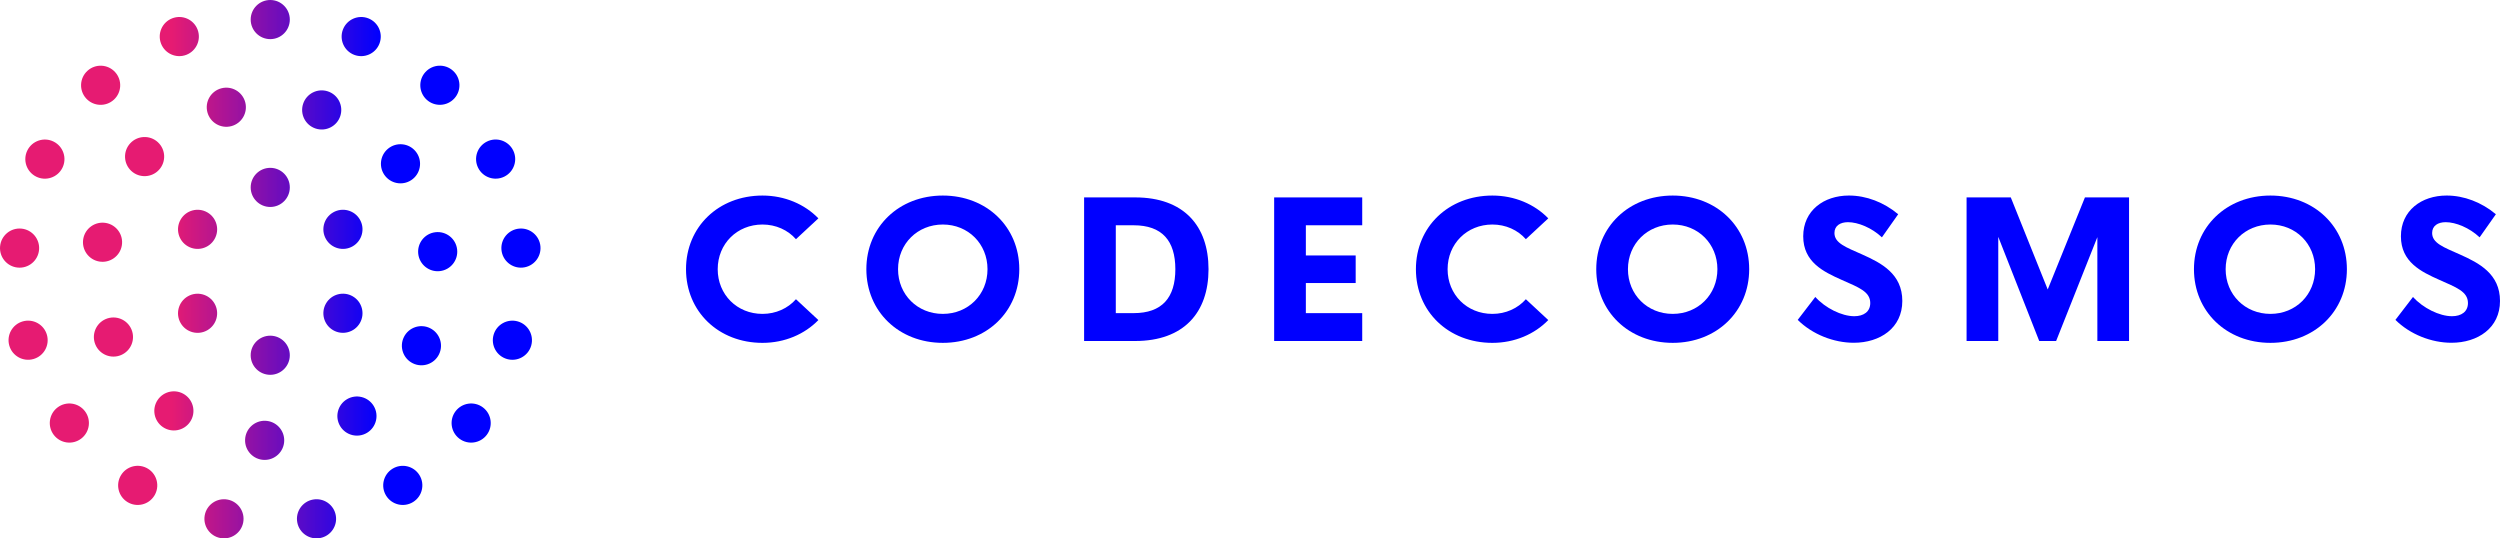 <?xml version="1.0" encoding="UTF-8"?>
<svg id="Laag_2" xmlns="http://www.w3.org/2000/svg" xmlns:xlink="http://www.w3.org/1999/xlink"
     viewBox="0 0 2670.38 575.07">
    <defs>
        <style>
            .cls-1{fill:url(#Naamloos_verloop_11);}.cls-2{fill:url(#Naamloos_verloop_11-8);}.cls-3{fill:url(#Naamloos_verloop_11-9);}.cls-4{fill:url(#Naamloos_verloop_11-7);}.cls-5{fill:url(#Naamloos_verloop_11-6);}.cls-6{fill:url(#Naamloos_verloop_11-4);}.cls-7{fill:url(#Naamloos_verloop_11-5);}.cls-8{fill:url(#Naamloos_verloop_11-2);}.cls-9{fill:url(#Naamloos_verloop_11-3);}.cls-10{fill:url(#Naamloos_verloop_11-11);}.cls-11{fill:url(#Naamloos_verloop_11-10);}
        </style>
        <linearGradient id="Naamloos_verloop_11" x1="183.65" y1="1841.77" x2="406.13" y2="1841.77"
                        gradientTransform="translate(0 2129.31) scale(1 -1)" gradientUnits="userSpaceOnUse">
            <stop offset="0" stop-color="#e61b72"/>
            <stop offset="1" stop-color="blue"/>
        </linearGradient>
        <linearGradient id="Naamloos_verloop_11-2" x1="-505.66" y1="1841.76" x2="57.65" y2="1841.76"
                        xlink:href="#Naamloos_verloop_11"/>
        <linearGradient id="Naamloos_verloop_11-3" x1="-505.66" y1="1841.76" x2="57.65" y2="1841.76"
                        xlink:href="#Naamloos_verloop_11"/>
        <linearGradient id="Naamloos_verloop_11-4" x1="-505.66" y1="1841.76" x2="57.65" y2="1841.76"
                        xlink:href="#Naamloos_verloop_11"/>
        <linearGradient id="Naamloos_verloop_11-5" x1="-505.66" x2="57.65" xlink:href="#Naamloos_verloop_11"/>
        <linearGradient id="Naamloos_verloop_11-6" x1="-505.66" y1="1841.76" x2="57.65" y2="1841.76"
                        xlink:href="#Naamloos_verloop_11"/>
        <linearGradient id="Naamloos_verloop_11-7" x1="-505.66" y1="1841.76" x2="57.65" y2="1841.76"
                        xlink:href="#Naamloos_verloop_11"/>
        <linearGradient id="Naamloos_verloop_11-8" x1="-505.66" y1="1841.82" x2="57.65" y2="1841.82"
                        xlink:href="#Naamloos_verloop_11"/>
        <linearGradient id="Naamloos_verloop_11-9" x1="-505.66" x2="57.65" xlink:href="#Naamloos_verloop_11"/>
        <linearGradient id="Naamloos_verloop_11-10" x1="-505.66" y1="1841.76" x2="57.65" y2="1841.76"
                        xlink:href="#Naamloos_verloop_11"/>
        <linearGradient id="Naamloos_verloop_11-11" x1="-505.66" y1="1841.82" x2="57.65" y2="1841.82"
                        xlink:href="#Naamloos_verloop_11"/>
    </defs>
    <g id="Laag_2-2">
        <g id="Layer_1">
            <path class="cls-1"
                  d="M288.67,0c-11.54,0-20.9,9.36-20.9,20.9s9.36,20.9,20.9,20.9,20.9-9.36,20.9-20.9S300.21,0,288.67,0ZM121.58,106.53c8.53-7.78,9.14-21,1.36-29.53-7.77-8.53-21-9.14-29.53-1.36s-9.14,21-1.37,29.53c7.78,8.53,21,9.14,29.53,1.36h.01ZM169.86,181.38c7.8-8.51,7.23-21.73-1.28-29.53s-21.73-7.23-29.53,1.28-7.23,21.73,1.27,29.53c8.51,7.8,21.73,7.23,29.54-1.28ZM38.63,188.67c10.33,5.14,22.88.94,28.03-9.39s.94-22.88-9.39-28.03-22.88-.94-28.03,9.39c-5.14,10.33-.94,22.88,9.4,28.03h0ZM140.43,351.87c-4.5-10.63-16.76-15.6-27.4-11.11-10.63,4.5-15.6,16.76-11.11,27.39,4.5,10.63,16.76,15.6,27.4,11.11,10.63-4.5,15.6-16.76,11.11-27.39ZM130.12,262.3c1.96-11.38-5.67-22.19-17.04-24.15-11.38-1.96-22.19,5.67-24.15,17.04-1.96,11.38,5.66,22.19,17.04,24.15,11.37,1.96,22.19-5.66,24.15-17.04ZM61.48,435.2c-9.21,6.96-11.04,20.07-4.08,29.28s20.06,11.04,29.27,4.08c9.22-6.96,11.04-20.07,4.09-29.28-6.96-9.21-20.07-11.04-29.28-4.08ZM41.72,266.93c1.06-11.49-7.39-21.68-18.89-22.74-11.49-1.07-21.67,7.39-22.74,18.89-1.07,11.49,7.39,21.68,18.88,22.74,11.49,1.07,21.68-7.39,22.74-18.88h.01ZM24.3,343.3c-11.1,3.16-17.54,14.72-14.38,25.82,3.16,11.1,14.72,17.54,25.82,14.38,11.1-3.16,17.54-14.72,14.38-25.82s-14.72-17.54-25.82-14.38ZM337.18,137.31c10.98,3.56,22.77-2.45,26.33-13.43s-2.45-22.77-13.43-26.33c-10.98-3.56-22.77,2.45-26.33,13.43-3.57,10.98,2.45,22.77,13.43,26.33ZM485.3,105.15c7.78-8.53,7.17-21.75-1.37-29.53-8.53-7.78-21.75-7.17-29.53,1.36s-7.16,21.75,1.36,29.53c8.53,7.78,21.75,7.17,29.53-1.36h.01ZM465.13,248.04c-11.47,1.32-19.69,11.69-18.37,23.16s11.69,19.69,23.15,18.37c11.47-1.32,19.7-11.69,18.37-23.16-1.32-11.47-11.69-19.69-23.15-18.37ZM538.73,188.64c10.33-5.15,14.54-17.69,9.4-28.03-5.15-10.33-17.69-14.54-28.03-9.39-10.33,5.15-14.54,17.69-9.39,28.03,5.15,10.33,17.69,14.54,28.03,9.39h-.01ZM247.06,134.76c11.16-2.94,17.83-14.37,14.89-25.54-2.94-11.16-14.37-17.83-25.54-14.89-11.16,2.94-17.83,14.37-14.89,25.53s14.37,17.83,25.53,14.89h0ZM221.5,226.87c-10-5.77-22.78-2.35-28.55,7.65s-2.35,22.78,7.65,28.55,22.78,2.35,28.55-7.65,2.35-22.78-7.65-28.55ZM355.86,226.87c-10,5.77-13.42,18.56-7.65,28.55,5.77,10,18.56,13.42,28.55,7.65,9.99-5.77,13.42-18.56,7.65-28.55-5.77-10-18.55-13.42-28.55-7.65ZM348.21,324.16c-5.77,10-2.35,22.78,7.65,28.55s22.78,2.35,28.55-7.65,2.35-22.78-7.65-28.55-22.78-2.35-28.55,7.65ZM199.07,58.55c10.77-4.17,16.11-16.28,11.94-27.04-4.17-10.77-16.28-16.11-27.04-11.94-10.77,4.17-16.11,16.28-11.94,27.04s16.27,16.11,27.04,11.94h0ZM419.23,500.7c-9.81,6.08-12.85,18.96-6.77,28.77,6.08,9.81,18.96,12.84,28.78,6.77,9.81-6.08,12.84-18.96,6.77-28.77-6.08-9.81-18.96-12.84-28.78-6.77h0ZM441.02,191.13c8.93-7.31,10.25-20.48,2.94-29.41-7.31-8.93-20.48-10.25-29.41-2.94s-10.25,20.48-2.94,29.41c7.31,8.93,20.48,10.25,29.41,2.94ZM370.46,426.52c-9.88,5.97-13.06,18.81-7.09,28.7,5.96,9.88,18.81,13.06,28.69,7.09,9.89-5.97,13.06-18.81,7.1-28.7-5.97-9.88-18.81-13.06-28.7-7.09ZM459.37,350.52c-10.36-5.09-22.89-.82-27.97,9.55-5.09,10.36-.81,22.89,9.55,27.98s22.89.81,27.97-9.54c5.09-10.36.82-22.89-9.55-27.98h0ZM393.36,19.57c-10.76-4.17-22.87,1.18-27.04,11.94s1.18,22.87,11.94,27.04c10.77,4.17,22.87-1.18,27.04-11.94,4.17-10.77-1.18-22.87-11.94-27.04ZM577.26,263.08c-1.07-11.5-11.25-19.95-22.74-18.89-11.5,1.07-19.95,11.25-18.89,22.74,1.07,11.49,11.25,19.95,22.74,18.88s19.95-11.25,18.88-22.74h.01ZM515.87,435.2c-9.21-6.96-22.32-5.13-29.28,4.08s-5.13,22.32,4.09,29.28c9.21,6.96,22.32,5.13,29.27-4.08,6.96-9.21,5.13-22.32-4.08-29.28ZM553.05,343.31c-11.11-3.16-22.67,3.28-25.83,14.38-3.16,11.1,3.28,22.67,14.38,25.82,11.11,3.16,22.67-3.28,25.82-14.38,3.16-11.1-3.28-22.67-14.38-25.82h.01ZM288.67,179.28c-11.54,0-20.9,9.36-20.9,20.9s9.36,20.9,20.9,20.9,20.9-9.36,20.9-20.9-9.36-20.9-20.9-20.9ZM229.14,324.19c-5.77-10-18.56-13.42-28.55-7.65-9.99,5.77-13.42,18.56-7.65,28.55,5.77,10,18.56,13.42,28.55,7.65,10-5.77,13.42-18.56,7.65-28.55ZM197.52,421.64c-9.53-6.51-22.54-4.06-29.05,5.47s-4.06,22.54,5.47,29.05c9.53,6.51,22.54,4.06,29.05-5.47,6.51-9.53,4.06-22.54-5.47-29.05ZM334.24,533.62c-11.34,2.12-18.83,13.04-16.7,24.39,2.12,11.35,13.04,18.83,24.39,16.7,11.35-2.12,18.83-13.04,16.71-24.39-2.12-11.35-13.04-18.83-24.39-16.7h-.01ZM243.09,533.62c-11.35-2.12-22.26,5.36-24.39,16.7-2.12,11.35,5.36,22.27,16.7,24.39,11.35,2.12,22.27-5.36,24.39-16.7,2.12-11.35-5.36-22.27-16.7-24.39h0ZM283.27,449.46c-11.54-.32-21.16,8.77-21.48,20.31s8.77,21.16,20.31,21.48,21.16-8.77,21.48-20.31-8.77-21.16-20.31-21.48ZM158.09,500.69c-9.82-6.08-22.7-3.05-28.77,6.77-6.08,9.82-3.05,22.7,6.76,28.77,9.82,6.08,22.7,3.05,28.78-6.77s3.05-22.7-6.77-28.77h0ZM288.66,358.56c-11.55,0-20.9,9.36-20.9,20.9s9.36,20.9,20.9,20.9,20.9-9.36,20.9-20.9-9.36-20.9-20.9-20.9Z"/>
            <path class="cls-8"
                  d="M732.77,287.55c0-45.22,34.74-78.67,81.68-78.67,23.78,0,45.12,9.29,59.7,24.36l-23.95,22.26c-8.58-9.8-21.47-15.67-35.75-15.67-27.17,0-47.83,20.56-47.83,47.73s20.66,47.73,47.83,47.73c14.28,0,27.17-5.9,35.75-15.67l23.95,22.26c-14.58,15.07-35.95,24.36-59.7,24.36-46.92,0-81.68-33.45-81.68-78.67Z"/>
            <path class="cls-9"
                  d="M925.4,287.55c0-45.22,34.84-78.67,81.68-78.67s81.68,33.45,81.68,78.67-34.84,78.67-81.68,78.67-81.68-33.45-81.68-78.67ZM1054.81,287.55c0-27.17-20.66-47.73-47.73-47.73s-47.83,20.56-47.83,47.73,20.76,47.73,47.83,47.73,47.73-20.56,47.73-47.73Z"/>
            <path class="cls-6"
                  d="M1157.99,210.86h54.51c51.83,0,78.39,30.26,78.39,76.69s-26.56,76.69-78.39,76.69h-54.51v-153.39ZM1210.91,334.47c30.26,0,44.54-16.38,44.54-46.92s-14.28-46.92-44.54-46.92h-19.07v93.86h19.07v-.03Z"/>
            <path class="cls-7"
                  d="M1394.85,240.61v32.26h53.22v29.45h-53.22v32.16h60.21v29.75h-94.06v-153.36h94.06v29.75h-60.21Z"/>
            <path class="cls-5"
                  d="M1512.41,287.55c0-45.22,34.74-78.67,81.68-78.67,23.78,0,45.12,9.29,59.7,24.36l-23.95,22.26c-8.58-9.8-21.47-15.67-35.75-15.67-27.17,0-47.83,20.56-47.83,47.73s20.66,47.73,47.83,47.73c14.28,0,27.17-5.9,35.75-15.67l23.95,22.26c-14.58,15.07-35.95,24.36-59.7,24.36-46.92,0-81.68-33.45-81.68-78.67Z"/>
            <path class="cls-4"
                  d="M1705.04,287.55c0-45.22,34.84-78.67,81.68-78.67s81.68,33.45,81.68,78.67-34.84,78.67-81.68,78.67-81.68-33.45-81.68-78.67ZM1834.45,287.55c0-27.17-20.66-47.73-47.73-47.73s-47.83,20.56-47.83,47.73,20.76,47.73,47.83,47.73,47.73-20.56,47.73-47.73Z"/>
            <path class="cls-2"
                  d="M1920.26,341.66l18.76-24.46c10.68,11.87,28.26,20.56,41.63,20.56,9.98,0,17.07-4.79,17.07-14.08,0-12.38-12.89-16.86-30.36-24.66-19.77-8.79-41.25-19.17-41.25-46.64s21.98-43.52,48.82-43.52c18.56,0,37.35,7.19,52.61,19.98l-17.37,24.66c-10.89-10.28-25.57-16.18-36.23-16.18-8.28,0-14.48,3.8-14.48,11.57,0,10.79,12.18,15.17,29.75,22.96,20.36,9.09,42.74,20.66,42.74,49.63s-23.85,44.64-51.83,44.64c-21.37,0-44.23-8.89-59.91-24.46h.05Z"/>
            <path class="cls-3"
                  d="M2274.15,210.86v153.36h-33.85v-110.93l-44.03,110.93h-18.08l-43.73-111.23v111.23h-33.85v-153.36h47.22l39.45,98.34,39.75-98.34h47.12Z"/>
            <path class="cls-11"
                  d="M2343.48,287.55c0-45.22,34.84-78.67,81.68-78.67s81.68,33.45,81.68,78.67-34.84,78.67-81.68,78.67-81.68-33.45-81.68-78.67ZM2472.89,287.55c0-27.17-20.66-47.73-47.73-47.73s-47.83,20.56-47.83,47.73,20.76,47.73,47.83,47.73,47.73-20.56,47.73-47.73Z"/>
            <path class="cls-10"
                  d="M2558.69,341.66l18.76-24.46c10.68,11.87,28.26,20.56,41.63,20.56,9.98,0,17.07-4.79,17.07-14.08,0-12.38-12.89-16.86-30.36-24.66-19.77-8.79-41.25-19.17-41.25-46.64s21.98-43.52,48.82-43.52c18.56,0,37.35,7.19,52.61,19.98l-17.37,24.66c-10.89-10.28-25.57-16.18-36.23-16.18-8.28,0-14.48,3.8-14.48,11.57,0,10.79,12.18,15.17,29.75,22.96,20.36,9.09,42.74,20.66,42.74,49.63s-23.85,44.64-51.83,44.64c-21.37,0-44.23-8.89-59.91-24.46h.05Z"/>
        </g>
    </g>
</svg>
